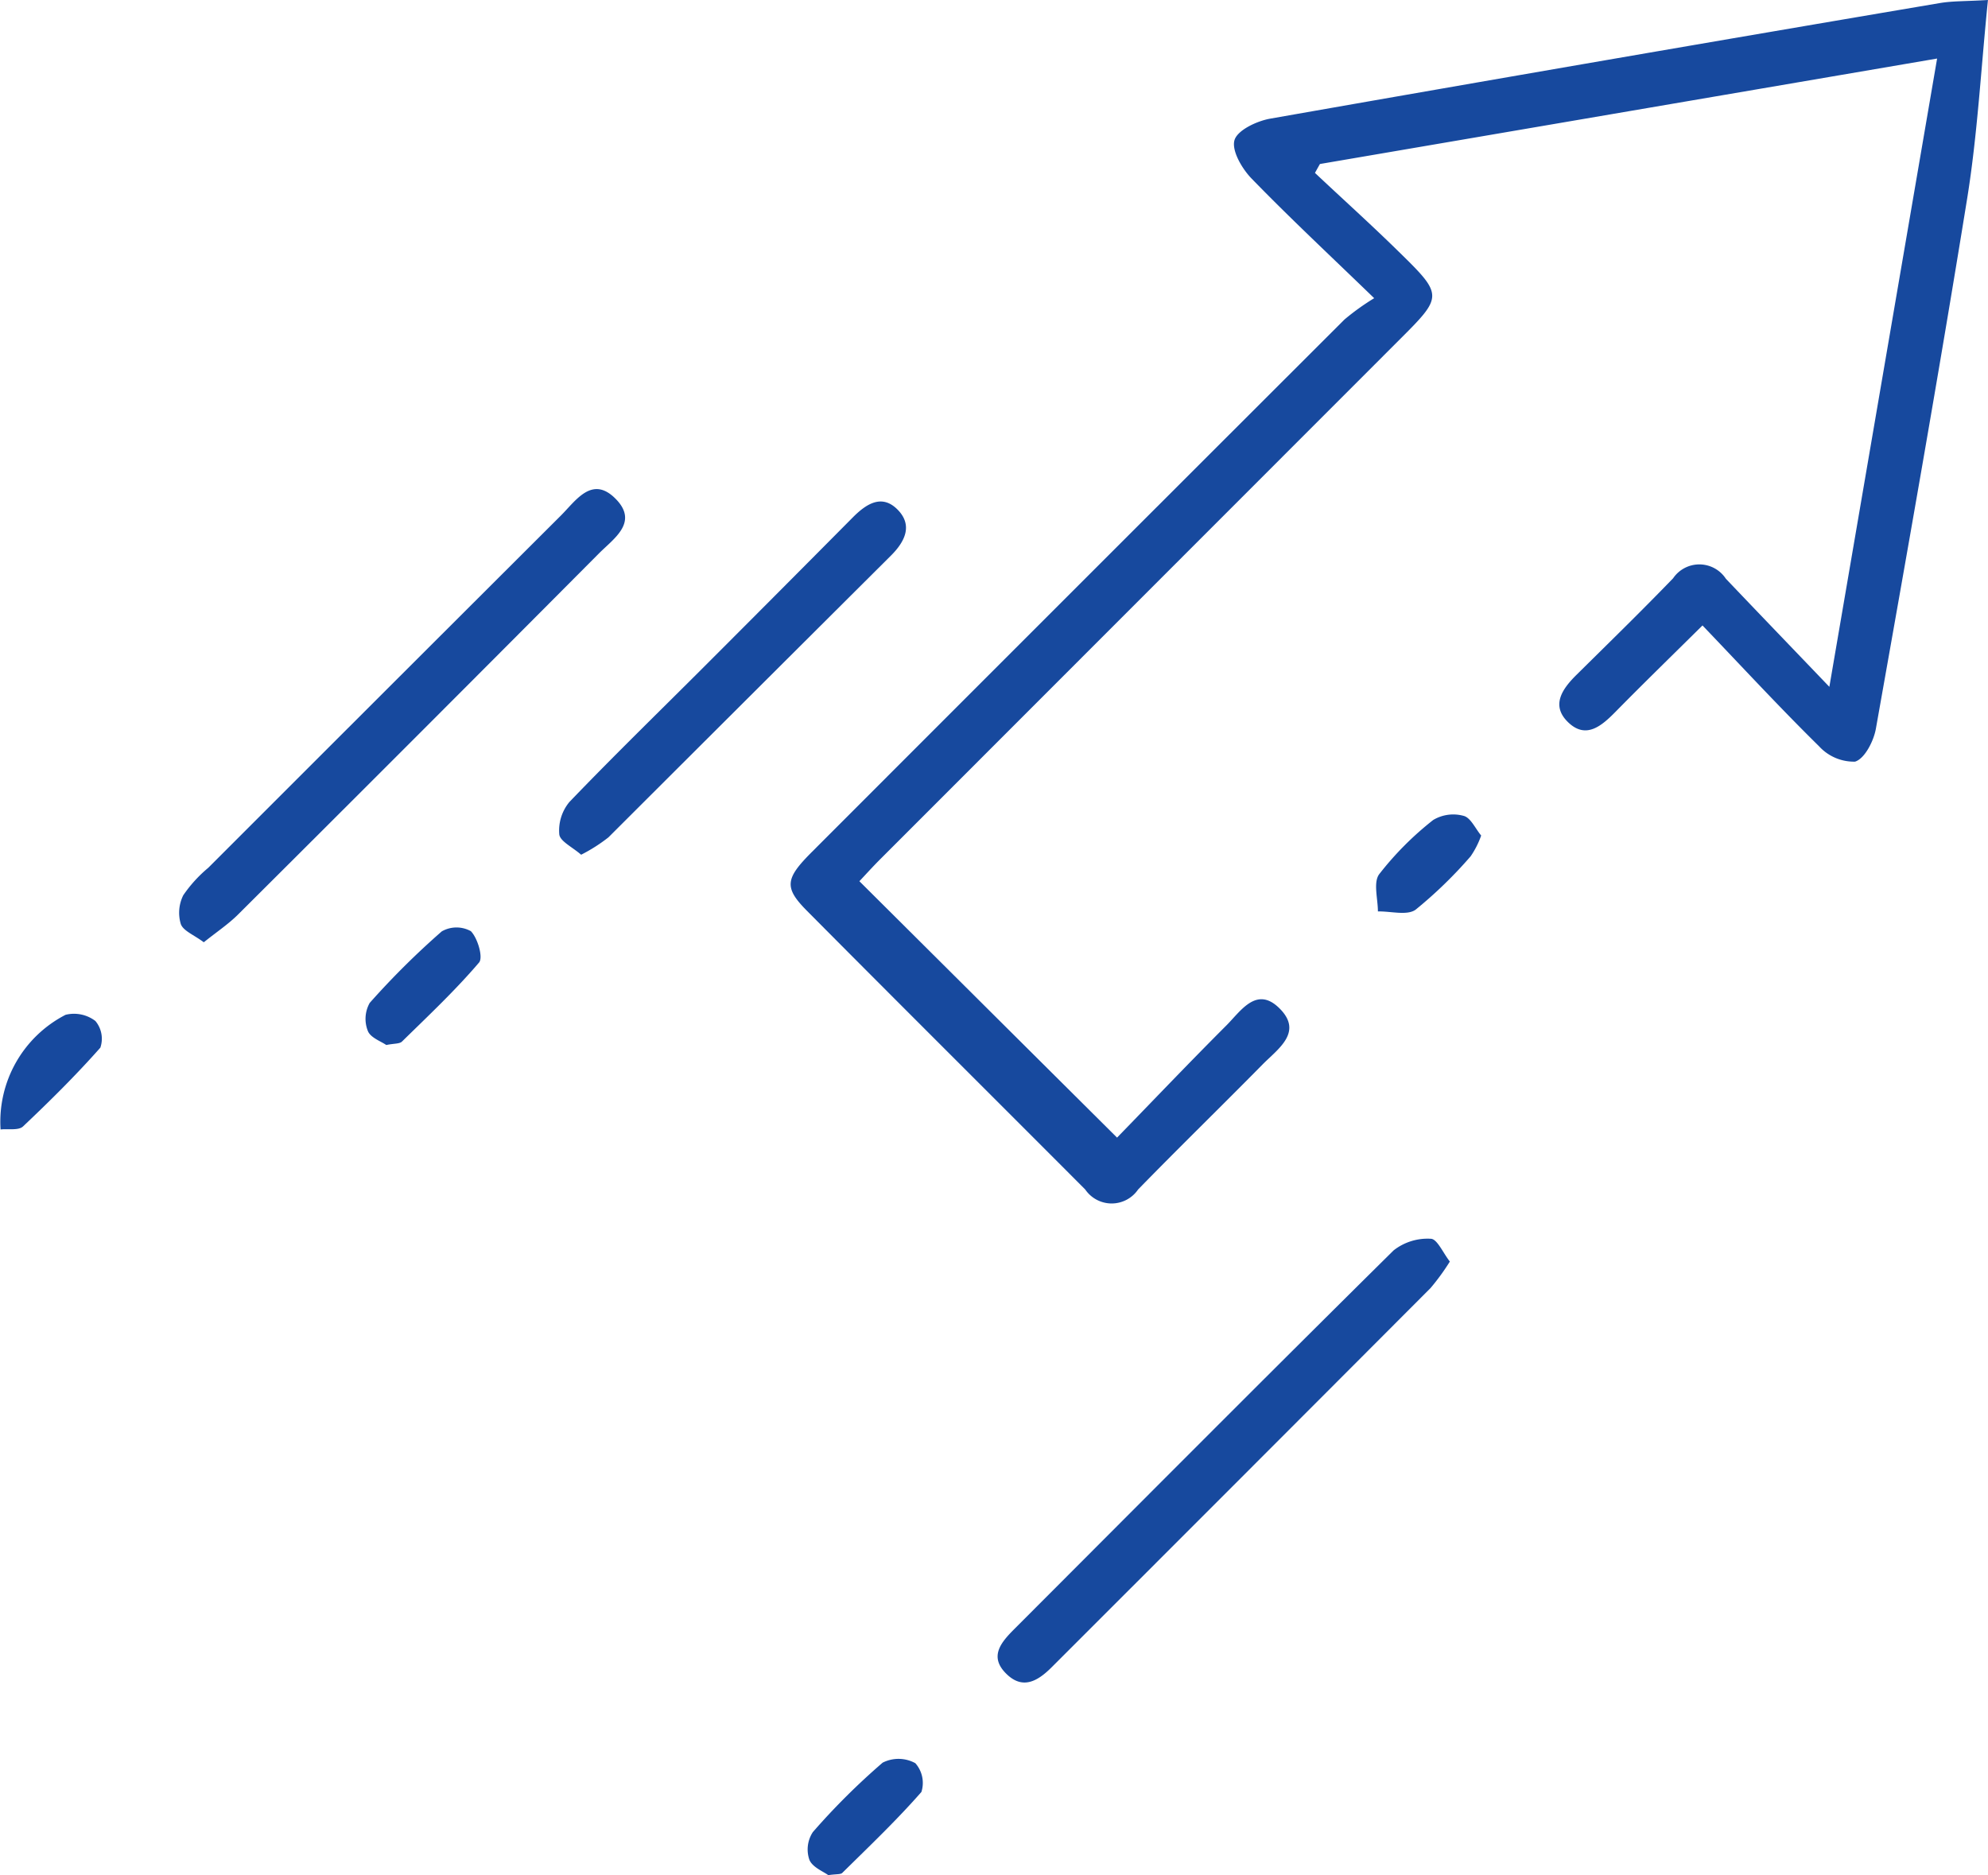 <svg id="Group_12643" data-name="Group 12643" xmlns="http://www.w3.org/2000/svg" xmlns:xlink="http://www.w3.org/1999/xlink" width="80" height="75.463" viewBox="0 0 80 75.463">
  <defs>
    <clipPath id="clip-path">
      <rect id="Rectangle_650" data-name="Rectangle 650" width="80" height="75.463" fill="none"/>
    </clipPath>
  </defs>
  <g id="Group_2566" data-name="Group 2566" clip-path="url(#clip-path)">
    <path id="Path_12008" data-name="Path 12008" d="M40.347,12c-1.809-1.751-3.415-3.249-4.941-4.822-.385-.4-.806-1.126-.679-1.543.123-.4.9-.766,1.436-.86Q49.627,2.407,63.1.125C63.619.036,64.153.055,65.046,0c-.283,2.783-.421,5.424-.841,8.018-1.151,7.114-2.409,14.213-3.669,21.309-.089.5-.453,1.207-.838,1.324a1.9,1.9,0,0,1-1.447-.617c-1.566-1.541-3.06-3.158-4.692-4.864-1.287,1.273-2.407,2.362-3.5,3.475-.56.568-1.185,1.111-1.9.428s-.245-1.349.336-1.922c1.3-1.285,2.611-2.564,3.881-3.879a1.277,1.277,0,0,1,2.124.019c1.307,1.373,2.624,2.741,4.164,4.349C60.141,19.022,61.55,10.806,63,2.356L38.164,6.6c-.068.119-.134.238-.2.358C39.07,8,40.2,9.016,41.282,10.076c1.862,1.819,1.851,1.828.06,3.618l-20.9,20.911c-.289.291-.562.594-.811.858C23.064,38.88,26.443,42.244,30,45.781c1.4-1.439,2.877-2.992,4.394-4.509.583-.581,1.217-1.611,2.141-.694.964.955-.053,1.626-.674,2.254C34.2,44.519,32.5,46.172,30.846,47.87a1.287,1.287,0,0,1-2.126,0c-3.728-3.739-7.471-7.461-11.191-11.208-.938-.943-.887-1.3.189-2.375Q28.431,23.565,39.153,12.857A9.778,9.778,0,0,1,40.347,12" transform="translate(14.952)" fill="#17499e"/>
    <path id="Path_12009" data-name="Path 12009" d="M4.814,28.669c-.4-.3-.828-.458-.926-.736a1.577,1.577,0,0,1,.1-1.156,5.384,5.384,0,0,1,1-1.1Q12.079,18.585,19.18,11.5c.611-.607,1.27-1.658,2.234-.649.885.926-.1,1.57-.687,2.158Q13.474,20.3,6.193,27.552c-.394.392-.868.706-1.379,1.117" transform="translate(3.387 9.251)" fill="#17499e"/>
    <path id="Path_12010" data-name="Path 12010" d="M39.478,27.342A9.151,9.151,0,0,1,38.7,28.41Q31.08,36.048,23.45,43.673c-.562.56-1.166.909-1.824.255-.7-.692-.208-1.262.323-1.794C27.03,37.047,32.1,31.949,37.214,26.893a2.214,2.214,0,0,1,1.5-.468c.253.006.491.57.764.917" transform="translate(18.866 23.427)" fill="#17499e"/>
    <path id="Path_12011" data-name="Path 12011" d="M12.814,24.911c-.355-.311-.853-.543-.881-.823a1.8,1.8,0,0,1,.407-1.3c1.779-1.854,3.622-3.645,5.441-5.464q2.988-2.988,5.967-5.992c.553-.557,1.183-.953,1.817-.292.6.626.272,1.277-.289,1.836q-5.685,5.663-11.365,11.335a6.632,6.632,0,0,1-1.1.7" transform="translate(10.573 9.487)" fill="#17499e"/>
    <path id="Path_12012" data-name="Path 12012" d="M18.058,42.2c-.192-.145-.64-.317-.762-.621a1.277,1.277,0,0,1,.14-1.113,27.852,27.852,0,0,1,2.809-2.794,1.411,1.411,0,0,1,1.315.021,1.2,1.2,0,0,1,.245,1.158c-1,1.141-2.1,2.188-3.183,3.256-.072.07-.238.043-.564.092" transform="translate(15.274 33.263)" fill="#17499e"/>
    <path id="Path_12013" data-name="Path 12013" d="M8.631,24.515c-.208-.147-.638-.294-.743-.568a1.312,1.312,0,0,1,.075-1.126,32.331,32.331,0,0,1,2.9-2.879,1.194,1.194,0,0,1,1.172-.008c.275.283.5,1.056.33,1.26-.958,1.123-2.041,2.141-3.1,3.179-.1.1-.313.075-.632.141" transform="translate(6.914 17.54)" fill="#17499e"/>
    <path id="Path_12014" data-name="Path 12014" d="M.023,26.284A4.838,4.838,0,0,1,2.639,21.67a1.42,1.42,0,0,1,1.2.249,1.114,1.114,0,0,1,.2,1.072C3.058,24.1,2,25.147.926,26.163c-.181.17-.6.087-.9.121" transform="translate(0 19.169)" fill="#17499e"/>
    <path id="Path_12015" data-name="Path 12015" d="M33.58,18.219a3.554,3.554,0,0,1-.423.834A17.6,17.6,0,0,1,30.944,21.2c-.341.249-1,.06-1.519.072,0-.509-.194-1.168.053-1.5a12.645,12.645,0,0,1,2.173-2.181,1.574,1.574,0,0,1,1.228-.164c.279.074.466.507.7.789" transform="translate(26.024 15.407)" fill="#17499e"/>
  </g>
</svg>

